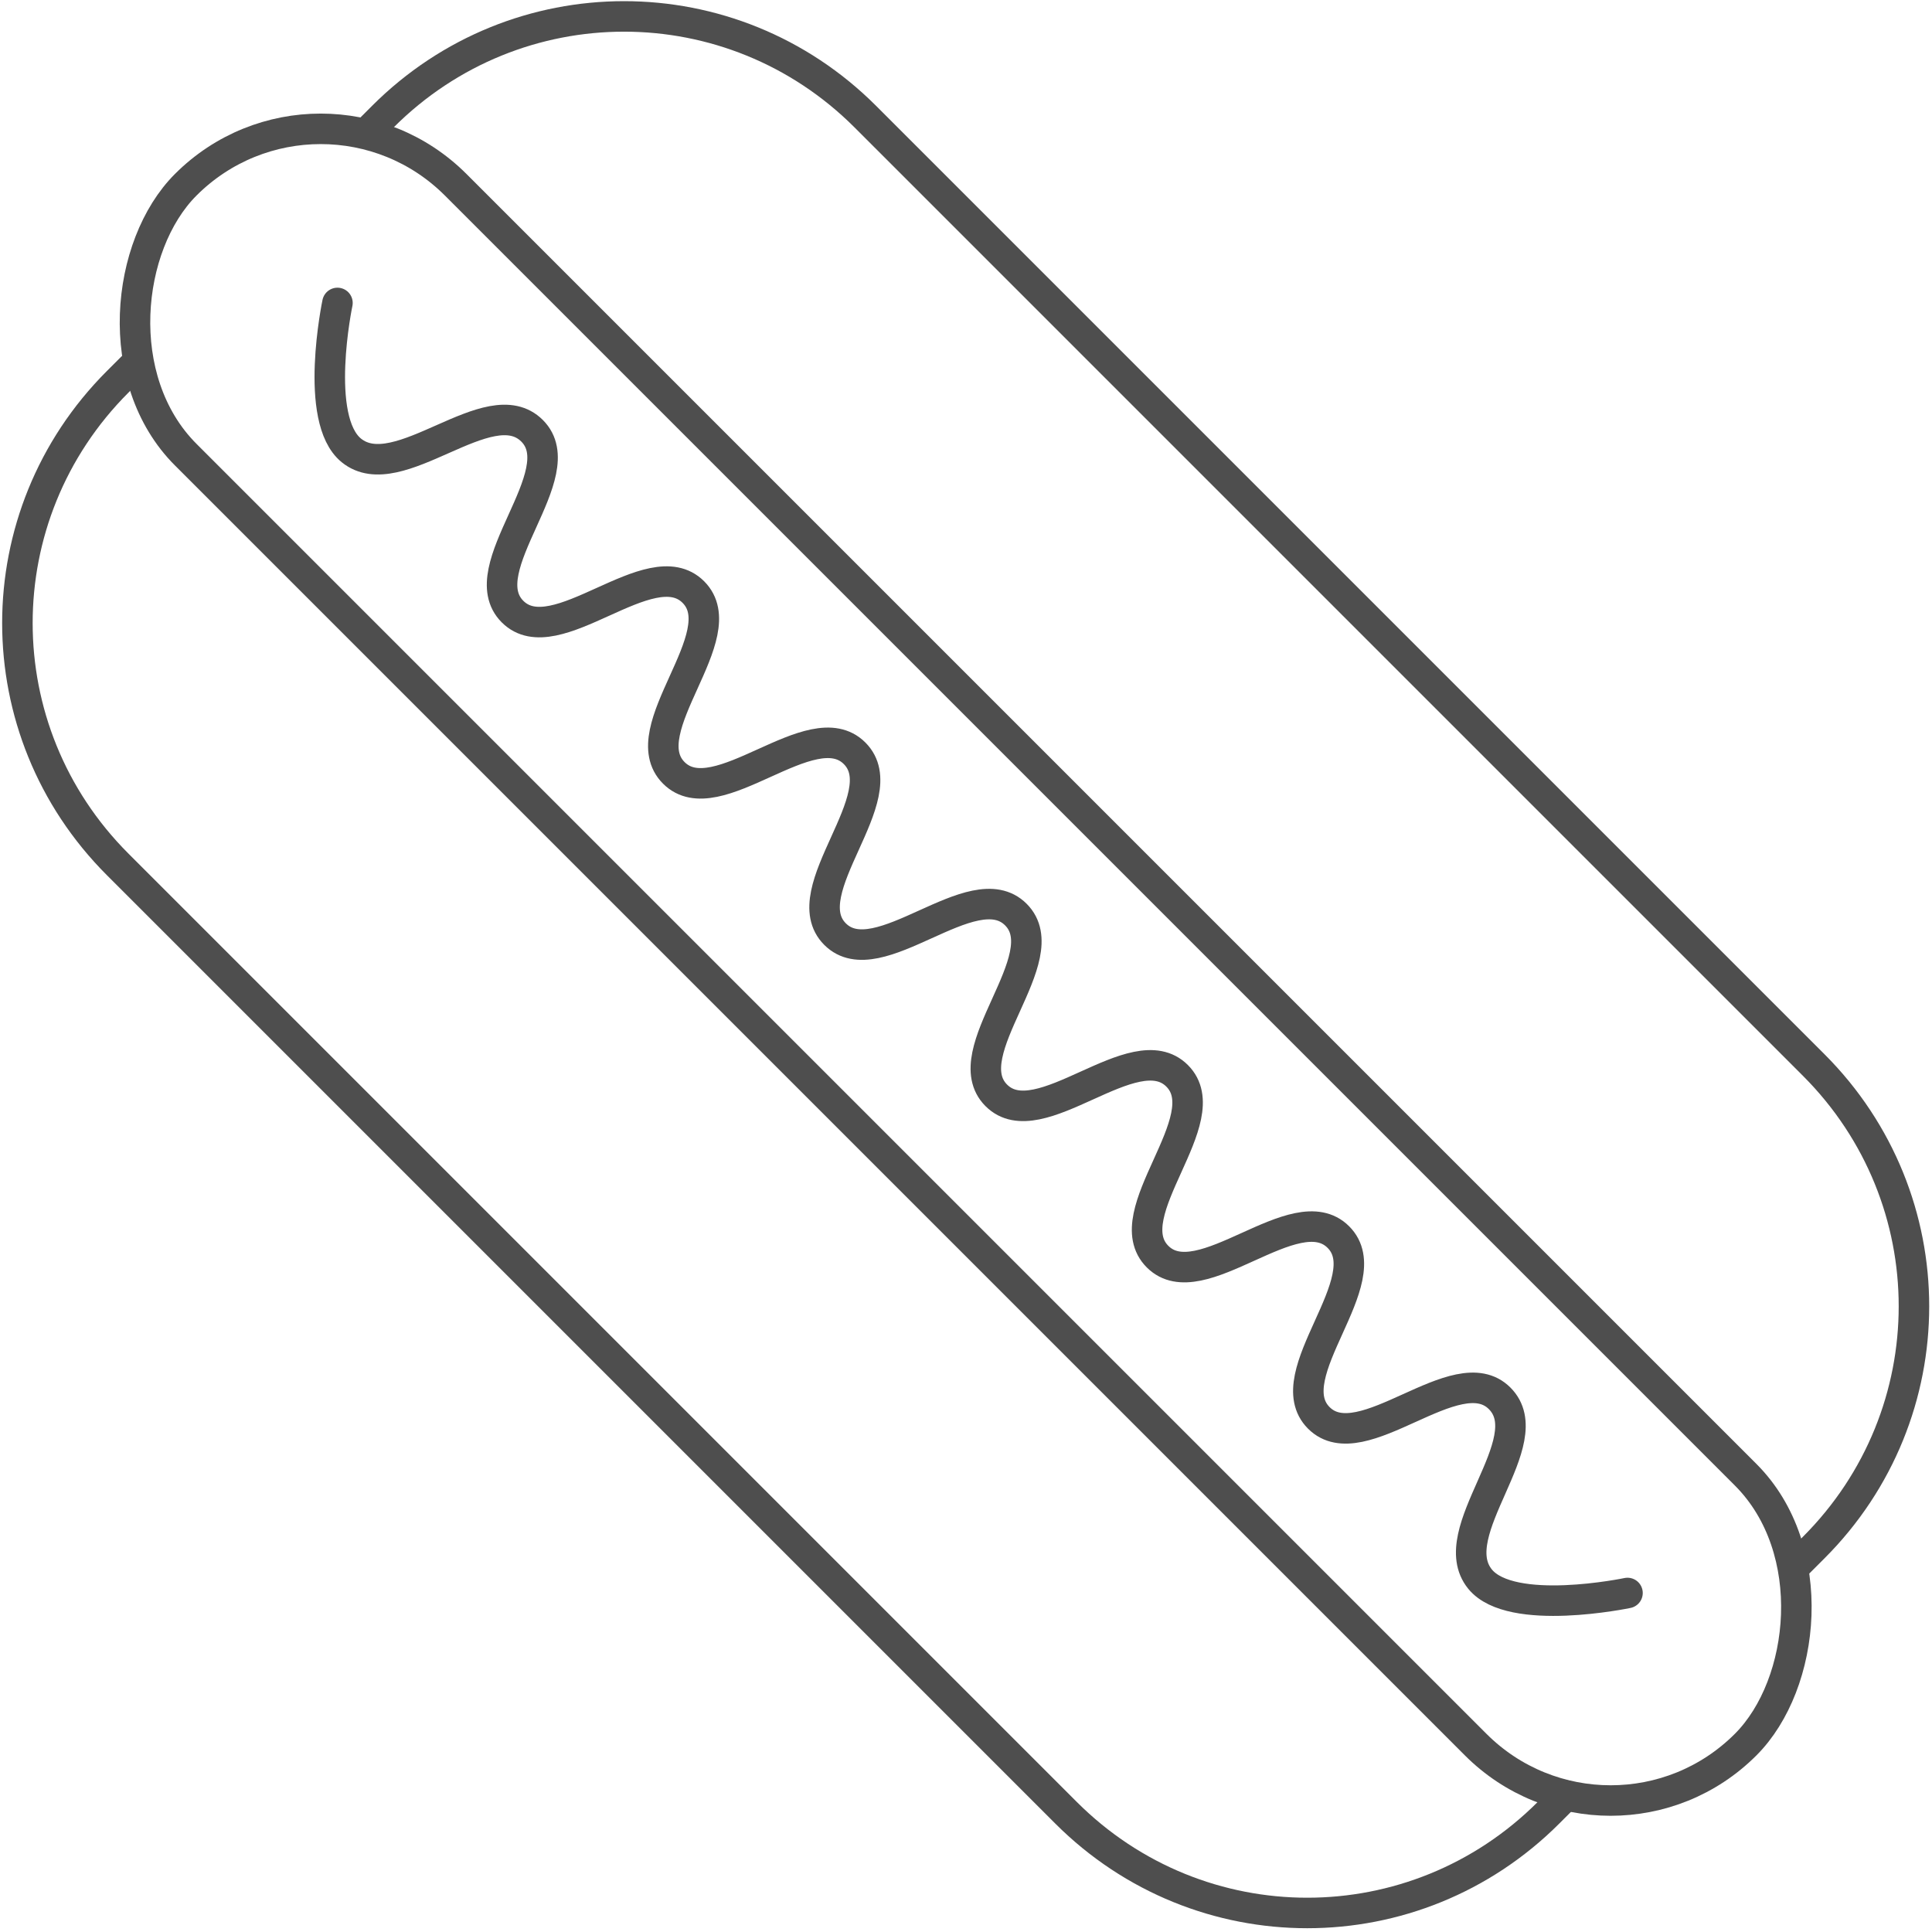 <?xml version="1.0" encoding="UTF-8" standalone="no"?>
<!-- Created with Inkscape (http://www.inkscape.org/) -->

<svg
   xmlns:dc="http://purl.org/dc/elements/1.1/"
   xmlns:cc="http://creativecommons.org/ns#"
   xmlns:rdf="http://www.w3.org/1999/02/22-rdf-syntax-ns#"
   xmlns:svg="http://www.w3.org/2000/svg"
   xmlns="http://www.w3.org/2000/svg"
   xmlns:sodipodi="http://sodipodi.sourceforge.net/DTD/sodipodi-0.dtd"
   xmlns:inkscape="http://www.inkscape.org/namespaces/inkscape"
   width="95"
   height="95"
   viewBox="0 0 95 95"
   id="svg2"
   version="1.1"
   inkscape:version="0.91 r13725"
   sodipodi:docname="hotdog.svg"
   inkscape:export-filename="C:\Users\satysfakcja\Desktop\layer1-4.png"
   inkscape:export-xdpi="90"
   inkscape:export-ydpi="90">
  <defs
     id="defs4" />
  <sodipodi:namedview
     id="base"
     pagecolor="#ffffff"
     bordercolor="#666666"
     borderopacity="1.0"
     inkscape:pageopacity="0.0"
     inkscape:pageshadow="2"
     inkscape:zoom="2.4711521"
     inkscape:cx="-3.1456568"
     inkscape:cy="60.356784"
     inkscape:document-units="px"
     inkscape:current-layer="layer1"
     showgrid="false"
     units="px"
     fit-margin-top="0"
     fit-margin-left="0"
     fit-margin-right="0"
     fit-margin-bottom="0"
     inkscape:window-width="1920"
     inkscape:window-height="1017"
     inkscape:window-x="1912"
     inkscape:window-y="-8"
     inkscape:window-maximized="1"
     showguides="false"
     inkscape:guide-bbox="true">
    <sodipodi:guide
       position="-2.703,89.931"
       orientation="1,0"
       id="guide6458" />
  </sodipodi:namedview>
  <g
     inkscape:label="Layer 1"
     inkscape:groupmode="layer"
     id="layer1"
     transform="translate(-669.643,-776.291)">
    <g
       id="g4464"
       transform="matrix(1.239,0,0,1.242,1904.456,322.836)" />
    <g
       id="g4464-7"
       transform="matrix(1.239,0,0,1.242,1770.885,387.836)" />
    <g
       id="layer1-4"
       inkscape:label="Layer 1"
       transform="matrix(0.911,0,0,0.912,58.877,71.905)" />
    <g
       id="g7540"
       transform="matrix(0.821,0.821,-0.821,0.821,804.685,-441.38)">
      <path
         sodipodi:nodetypes="cssssccssssc"
         inkscape:connector-curvature="0"
         id="rect7532"
         d="m 674.293,816.78 0,-0.93 c 0,-8.005 6.445,-14.45 14.45,-14.45 l 56.8,0 c 8.005,0 14.45,6.445 14.45,14.45 l 0,0.937 m 0,13.911 0,1.034 c 0,8.005 -6.445,14.45 -14.45,14.45 l -56.8,0 c -8.005,0 -14.45,-6.445 -14.45,-14.45 l 0,-0.857"
         style="fill:none;fill-opacity:1;stroke:#4e4e4e;stroke-width:1.292;stroke-linecap:round;stroke-linejoin:round;stroke-miterlimit:4;stroke-dasharray:none;stroke-opacity:1" />
      <rect
         style="fill:none;fill-opacity:1;stroke:#4e4e4e;stroke-width:1.292;stroke-linecap:round;stroke-linejoin:round;stroke-miterlimit:4;stroke-dasharray:none;stroke-opacity:1"
         id="rect7534"
         width="93.426"
         height="16.167"
         x="670.43"
         y="815.707"
         rx="8.084"
         ry="8.084" />
      <path
         sodipodi:nodetypes="caaaaaaaaaaaaaaac"
         inkscape:connector-curvature="0"
         id="rect7536"
         d="m 678.513,822.787 c 0,0 2.749,4.21 4.829,4 2.554,-0.258 2.261,-6 4.829,-6 2.567,0 2.261,6 4.829,6 2.567,0 2.261,-6 4.829,-6 2.567,0 2.261,6 4.829,6 2.567,0 2.261,-6 4.829,-6 2.567,0 2.261,6 4.829,6 2.567,0 2.261,-6 4.829,-6 2.567,0 2.261,6 4.829,6 2.567,0 2.261,-6 4.829,-6 2.567,0 2.261,6 4.829,6 2.567,0 2.261,-6 4.829,-6 2.567,0 2.261,6 4.829,6 2.567,0 2.261,-6 4.829,-6 2.567,0 2.274,5.742 4.829,6 2.08,0.21 4.829,-4 4.829,-4"
         style="fill:none;fill-opacity:1;stroke:#4e4e4e;stroke-width:1.292;stroke-linecap:round;stroke-linejoin:round;stroke-miterlimit:4;stroke-dasharray:none;stroke-opacity:1" />
    </g>
  </g>
</svg>
